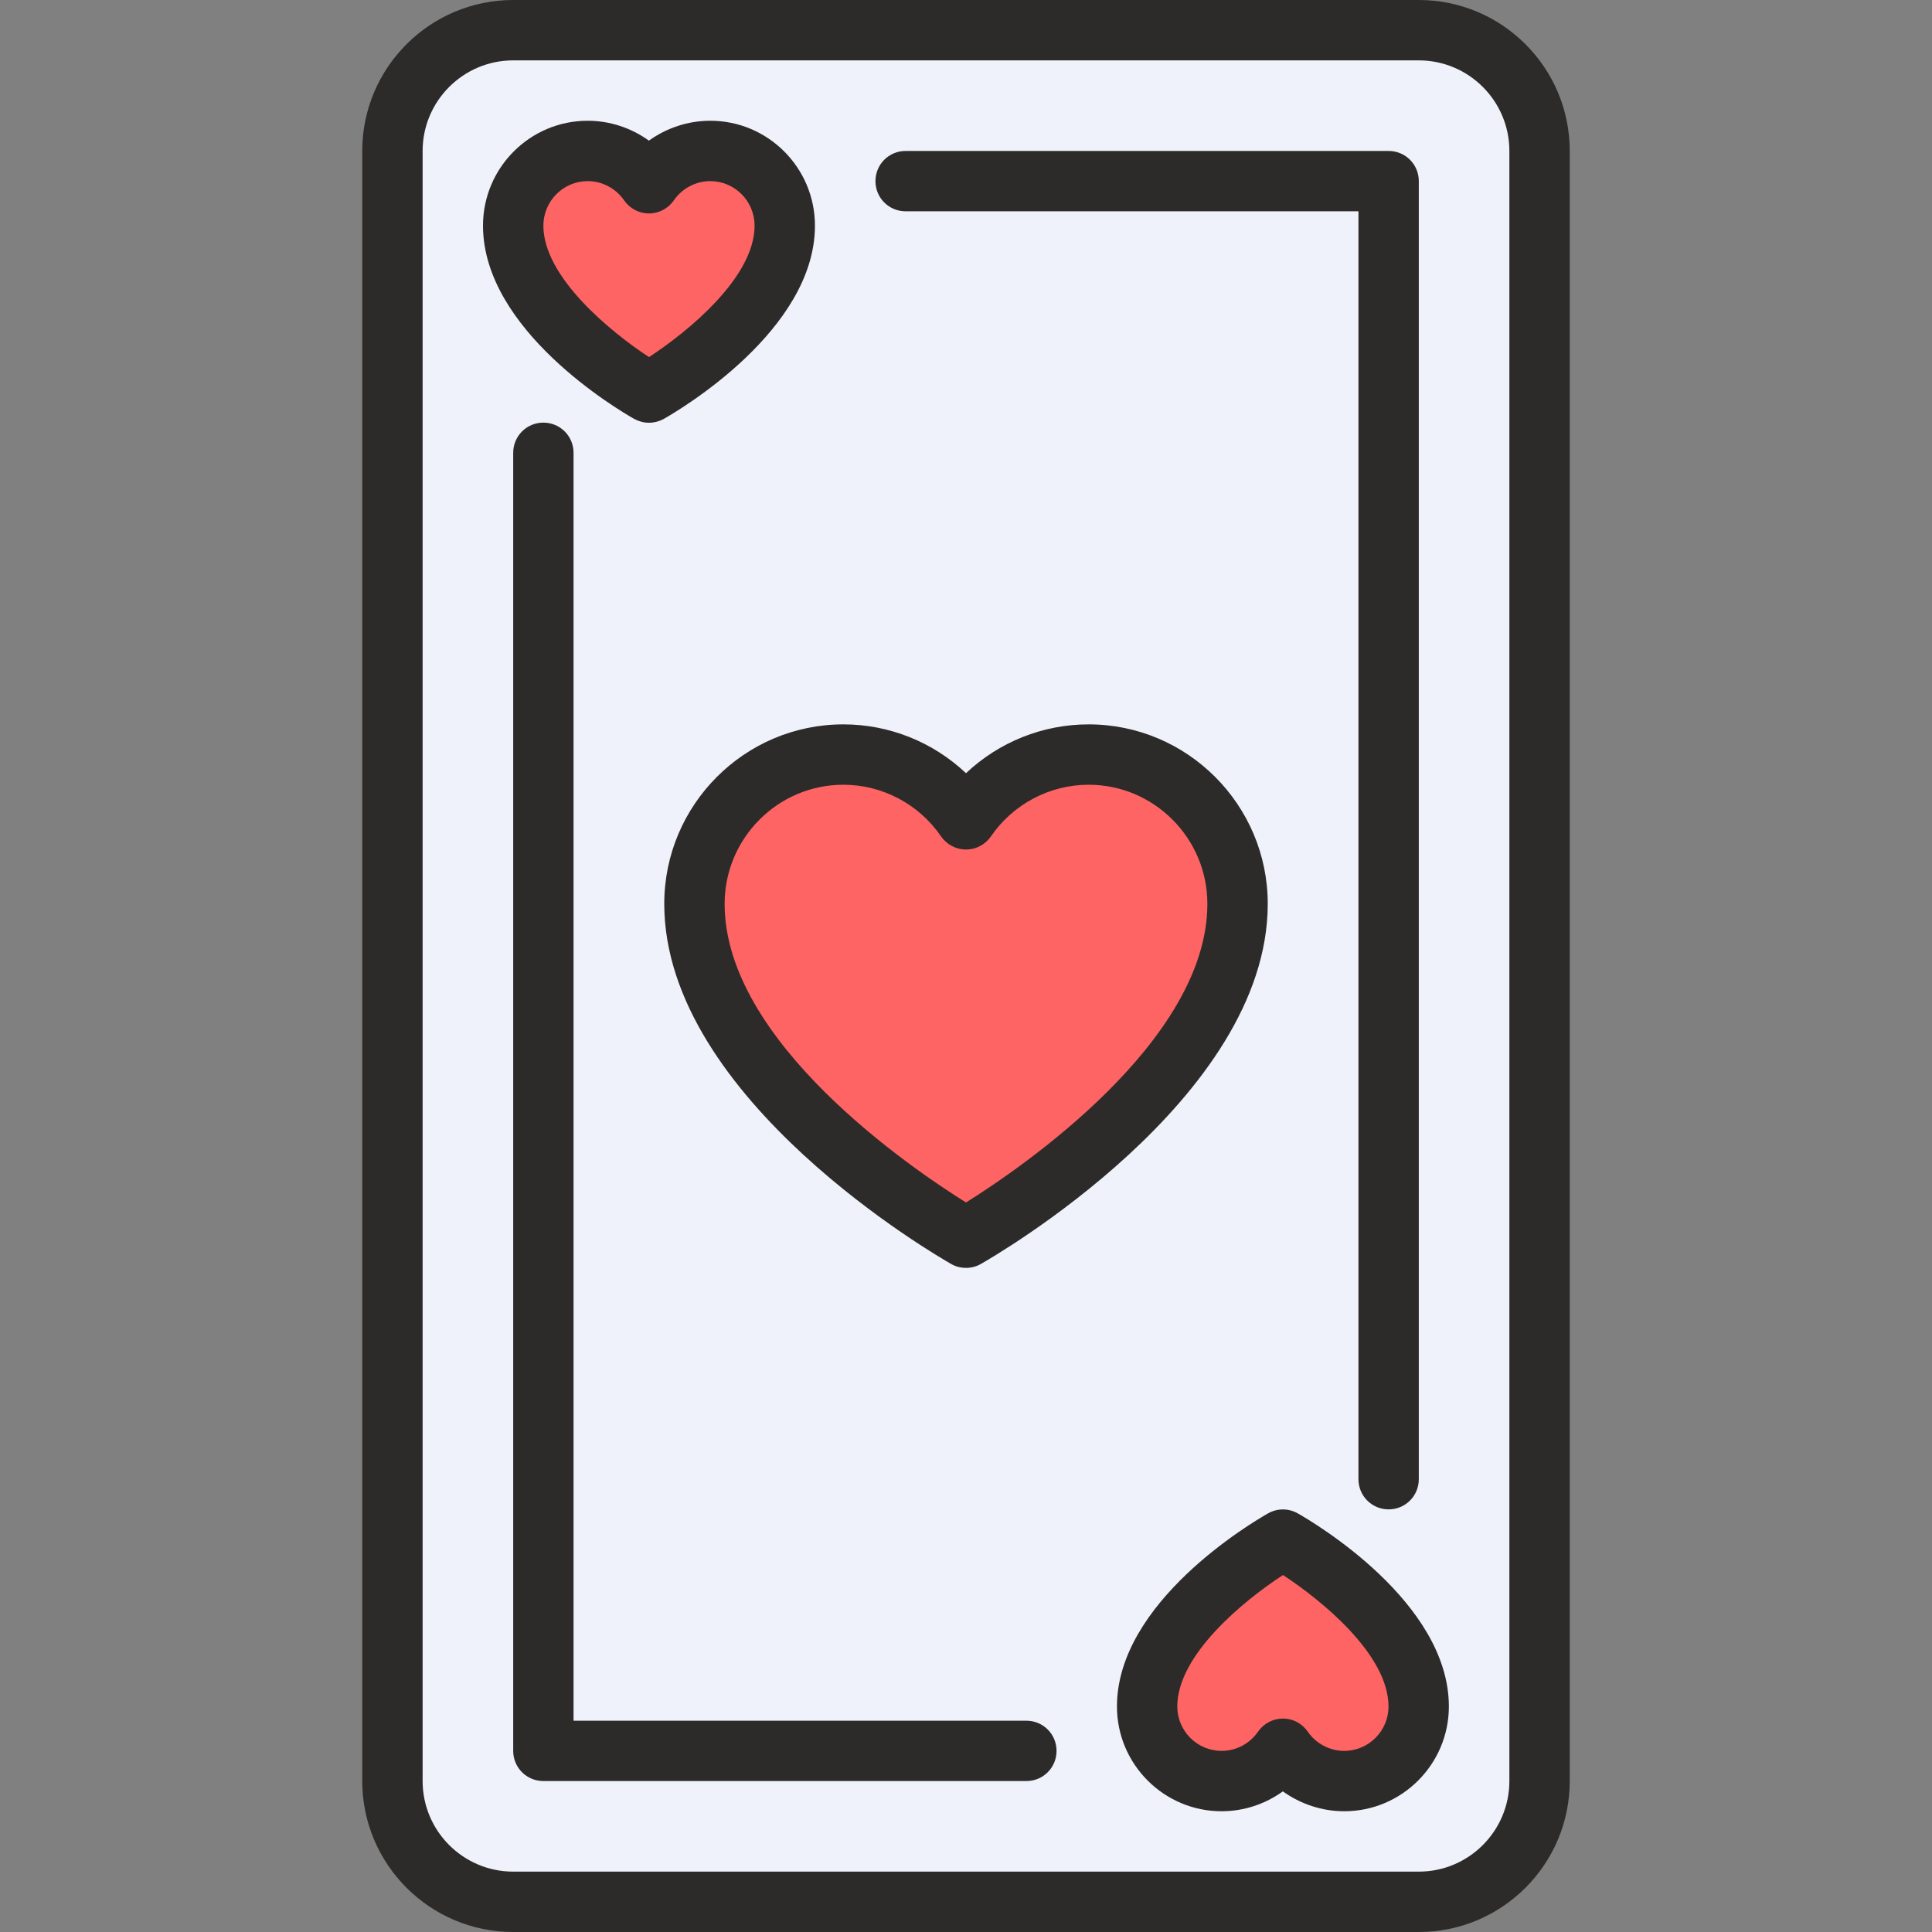 <svg xmlns="http://www.w3.org/2000/svg" xmlns:xlink="http://www.w3.org/1999/xlink" width="60px" height="60px" viewBox="0 0 60 60"><rect x="0" y="0" width="60" height="60" fill="#808080" stroke="none"/><g id="surface1"><path style=" stroke:none;fill-rule:nonzero;fill:rgb(93.725%,94.902%,98.039%);fill-opacity:1;" d="M 44.75 58.945 L 15.367 58.945 C 13.676 58.945 12.305 57.574 12.305 55.883 L 12.305 4.117 C 12.305 2.426 13.676 1.055 15.367 1.055 L 44.75 1.055 C 46.441 1.055 47.812 2.426 47.812 4.117 L 47.812 55.883 C 47.812 57.574 46.441 58.945 44.75 58.945 Z M 44.75 58.945 "></path><path style=" stroke:none;fill-rule:nonzero;fill:rgb(100%,39.216%,39.216%);fill-opacity:1;" d="M 21.797 27.848 C 21.797 25.352 23.812 23.324 26.297 23.324 C 27.527 23.324 28.641 23.824 29.453 24.629 C 29.754 24.93 30.246 24.93 30.547 24.629 C 31.359 23.824 32.473 23.324 33.703 23.324 C 36.188 23.324 38.203 25.352 38.203 27.848 C 38.203 32.523 32.188 36.773 30.457 37.898 C 30.18 38.078 29.82 38.078 29.543 37.898 C 27.812 36.773 21.797 32.523 21.797 27.848 "></path><path style=" stroke:none;fill-rule:nonzero;fill:rgb(100%,39.216%,39.216%);fill-opacity:1;" d="M 15.938 6.828 C 15.938 5.543 16.973 4.5 18.25 4.5 C 18.883 4.5 19.457 4.758 19.875 5.172 C 20.031 5.328 20.281 5.328 20.438 5.172 C 20.855 4.758 21.43 4.5 22.062 4.5 C 23.34 4.5 24.375 5.543 24.375 6.828 C 24.375 9.23 21.281 11.418 20.391 11.996 C 20.25 12.09 20.062 12.09 19.922 11.996 C 19.031 11.418 15.938 9.23 15.938 6.828 "></path><path style=" stroke:none;fill-rule:nonzero;fill:rgb(100%,39.216%,39.216%);fill-opacity:1;" d="M 44.062 52.984 C 44.062 54.27 43.027 55.312 41.75 55.312 C 41.117 55.312 40.543 55.055 40.125 54.641 C 39.969 54.488 39.719 54.488 39.562 54.641 C 39.145 55.055 38.57 55.312 37.938 55.312 C 36.66 55.312 35.625 54.27 35.625 52.984 C 35.625 50.582 38.719 48.395 39.609 47.816 C 39.75 47.727 39.938 47.727 40.078 47.816 C 40.969 48.395 44.062 50.582 44.062 52.984 "></path><path style=" stroke:none;fill-rule:nonzero;fill:rgb(17.647%,16.863%,16.078%);fill-opacity:1;" d="M 20.629 28.07 C 20.629 34.141 29.176 39.047 29.539 39.254 C 29.68 39.336 29.84 39.375 30 39.375 C 30.16 39.375 30.32 39.336 30.461 39.254 C 30.824 39.047 39.371 34.141 39.371 28.07 C 39.371 24.996 36.875 22.496 33.809 22.496 C 32.379 22.496 31.023 23.047 30 24.012 C 28.977 23.047 27.621 22.496 26.191 22.496 C 23.125 22.496 20.629 24.996 20.629 28.07 Z M 26.191 24.371 C 27.402 24.371 28.539 24.973 29.227 25.977 C 29.402 26.23 29.691 26.383 30 26.383 C 30.309 26.383 30.598 26.23 30.773 25.977 C 31.461 24.973 32.598 24.371 33.809 24.371 C 35.84 24.371 37.496 26.031 37.496 28.07 C 37.496 32.34 31.699 36.281 30 37.344 C 28.301 36.281 22.504 32.352 22.504 28.07 C 22.504 26.031 24.16 24.371 26.191 24.371 Z M 26.191 24.371 "></path><path style=" stroke:none;fill-rule:nonzero;fill:rgb(17.647%,16.863%,16.078%);fill-opacity:1;" d="M 19.691 13.008 C 19.836 13.086 19.996 13.129 20.152 13.129 C 20.312 13.129 20.473 13.086 20.617 13.008 C 21.098 12.734 25.309 10.258 25.309 7.008 C 25.309 5.211 23.852 3.75 22.059 3.75 C 21.367 3.75 20.703 3.973 20.152 4.367 C 19.605 3.973 18.941 3.75 18.25 3.75 C 16.457 3.75 15 5.211 15 7.008 C 15 10.258 19.211 12.734 19.691 13.008 Z M 18.25 5.625 C 18.699 5.625 19.125 5.848 19.383 6.223 C 19.559 6.477 19.844 6.629 20.152 6.629 C 20.465 6.629 20.75 6.477 20.926 6.223 C 21.184 5.848 21.609 5.625 22.059 5.625 C 22.816 5.625 23.434 6.246 23.434 7.008 C 23.434 8.613 21.367 10.297 20.156 11.09 C 18.969 10.312 16.875 8.605 16.875 7.008 C 16.875 6.246 17.492 5.625 18.25 5.625 Z M 18.25 5.625 "></path><path style=" stroke:none;fill-rule:nonzero;fill:rgb(17.647%,16.863%,16.078%);fill-opacity:1;" d="M 40.305 47 C 40.016 46.836 39.668 46.836 39.379 47 C 38.898 47.273 34.688 49.75 34.688 52.996 C 34.688 54.789 36.145 56.25 37.938 56.25 C 38.629 56.25 39.293 56.027 39.84 55.633 C 40.391 56.027 41.055 56.25 41.746 56.25 C 43.539 56.25 44.996 54.789 44.996 52.996 C 44.996 49.75 40.785 47.273 40.305 47 Z M 41.746 54.375 C 41.297 54.375 40.871 54.152 40.613 53.777 C 40.438 53.523 40.152 53.371 39.844 53.371 C 39.535 53.371 39.246 53.523 39.07 53.777 C 38.812 54.152 38.391 54.375 37.938 54.375 C 37.18 54.375 36.562 53.758 36.562 52.996 C 36.562 51.391 38.629 49.707 39.844 48.914 C 41.055 49.707 43.121 51.391 43.121 52.996 C 43.121 53.758 42.504 54.375 41.746 54.375 Z M 41.746 54.375 "></path><path style=" stroke:none;fill-rule:nonzero;fill:rgb(17.647%,16.863%,16.078%);fill-opacity:1;" d="M 44.062 0 L 15.938 0 C 13.352 0 11.25 2.102 11.25 4.688 L 11.25 55.312 C 11.25 57.898 13.352 60 15.938 60 L 44.062 60 C 46.648 60 48.75 57.898 48.75 55.312 L 48.75 4.688 C 48.75 2.102 46.648 0 44.062 0 Z M 46.875 55.312 C 46.875 56.863 45.613 58.125 44.062 58.125 L 15.938 58.125 C 14.387 58.125 13.125 56.863 13.125 55.312 L 13.125 4.688 C 13.125 3.137 14.387 1.875 15.938 1.875 L 44.062 1.875 C 45.613 1.875 46.875 3.137 46.875 4.688 Z M 46.875 55.312 "></path><path style=" stroke:none;fill-rule:nonzero;fill:rgb(17.647%,16.863%,16.078%);fill-opacity:1;" d="M 31.875 53.438 L 17.812 53.438 L 17.812 14.062 C 17.812 13.543 17.395 13.125 16.875 13.125 C 16.355 13.125 15.938 13.543 15.938 14.062 L 15.938 54.375 C 15.938 54.895 16.355 55.312 16.875 55.312 L 31.875 55.312 C 32.395 55.312 32.812 54.895 32.812 54.375 C 32.812 53.855 32.395 53.438 31.875 53.438 Z M 31.875 53.438 "></path><path style=" stroke:none;fill-rule:nonzero;fill:rgb(17.647%,16.863%,16.078%);fill-opacity:1;" d="M 28.125 6.562 L 42.188 6.562 L 42.188 45.938 C 42.188 46.457 42.605 46.875 43.125 46.875 C 43.645 46.875 44.062 46.457 44.062 45.938 L 44.062 5.625 C 44.062 5.105 43.645 4.688 43.125 4.688 L 28.125 4.688 C 27.605 4.688 27.188 5.105 27.188 5.625 C 27.188 6.145 27.605 6.562 28.125 6.562 Z M 28.125 6.562 "></path></g></svg>